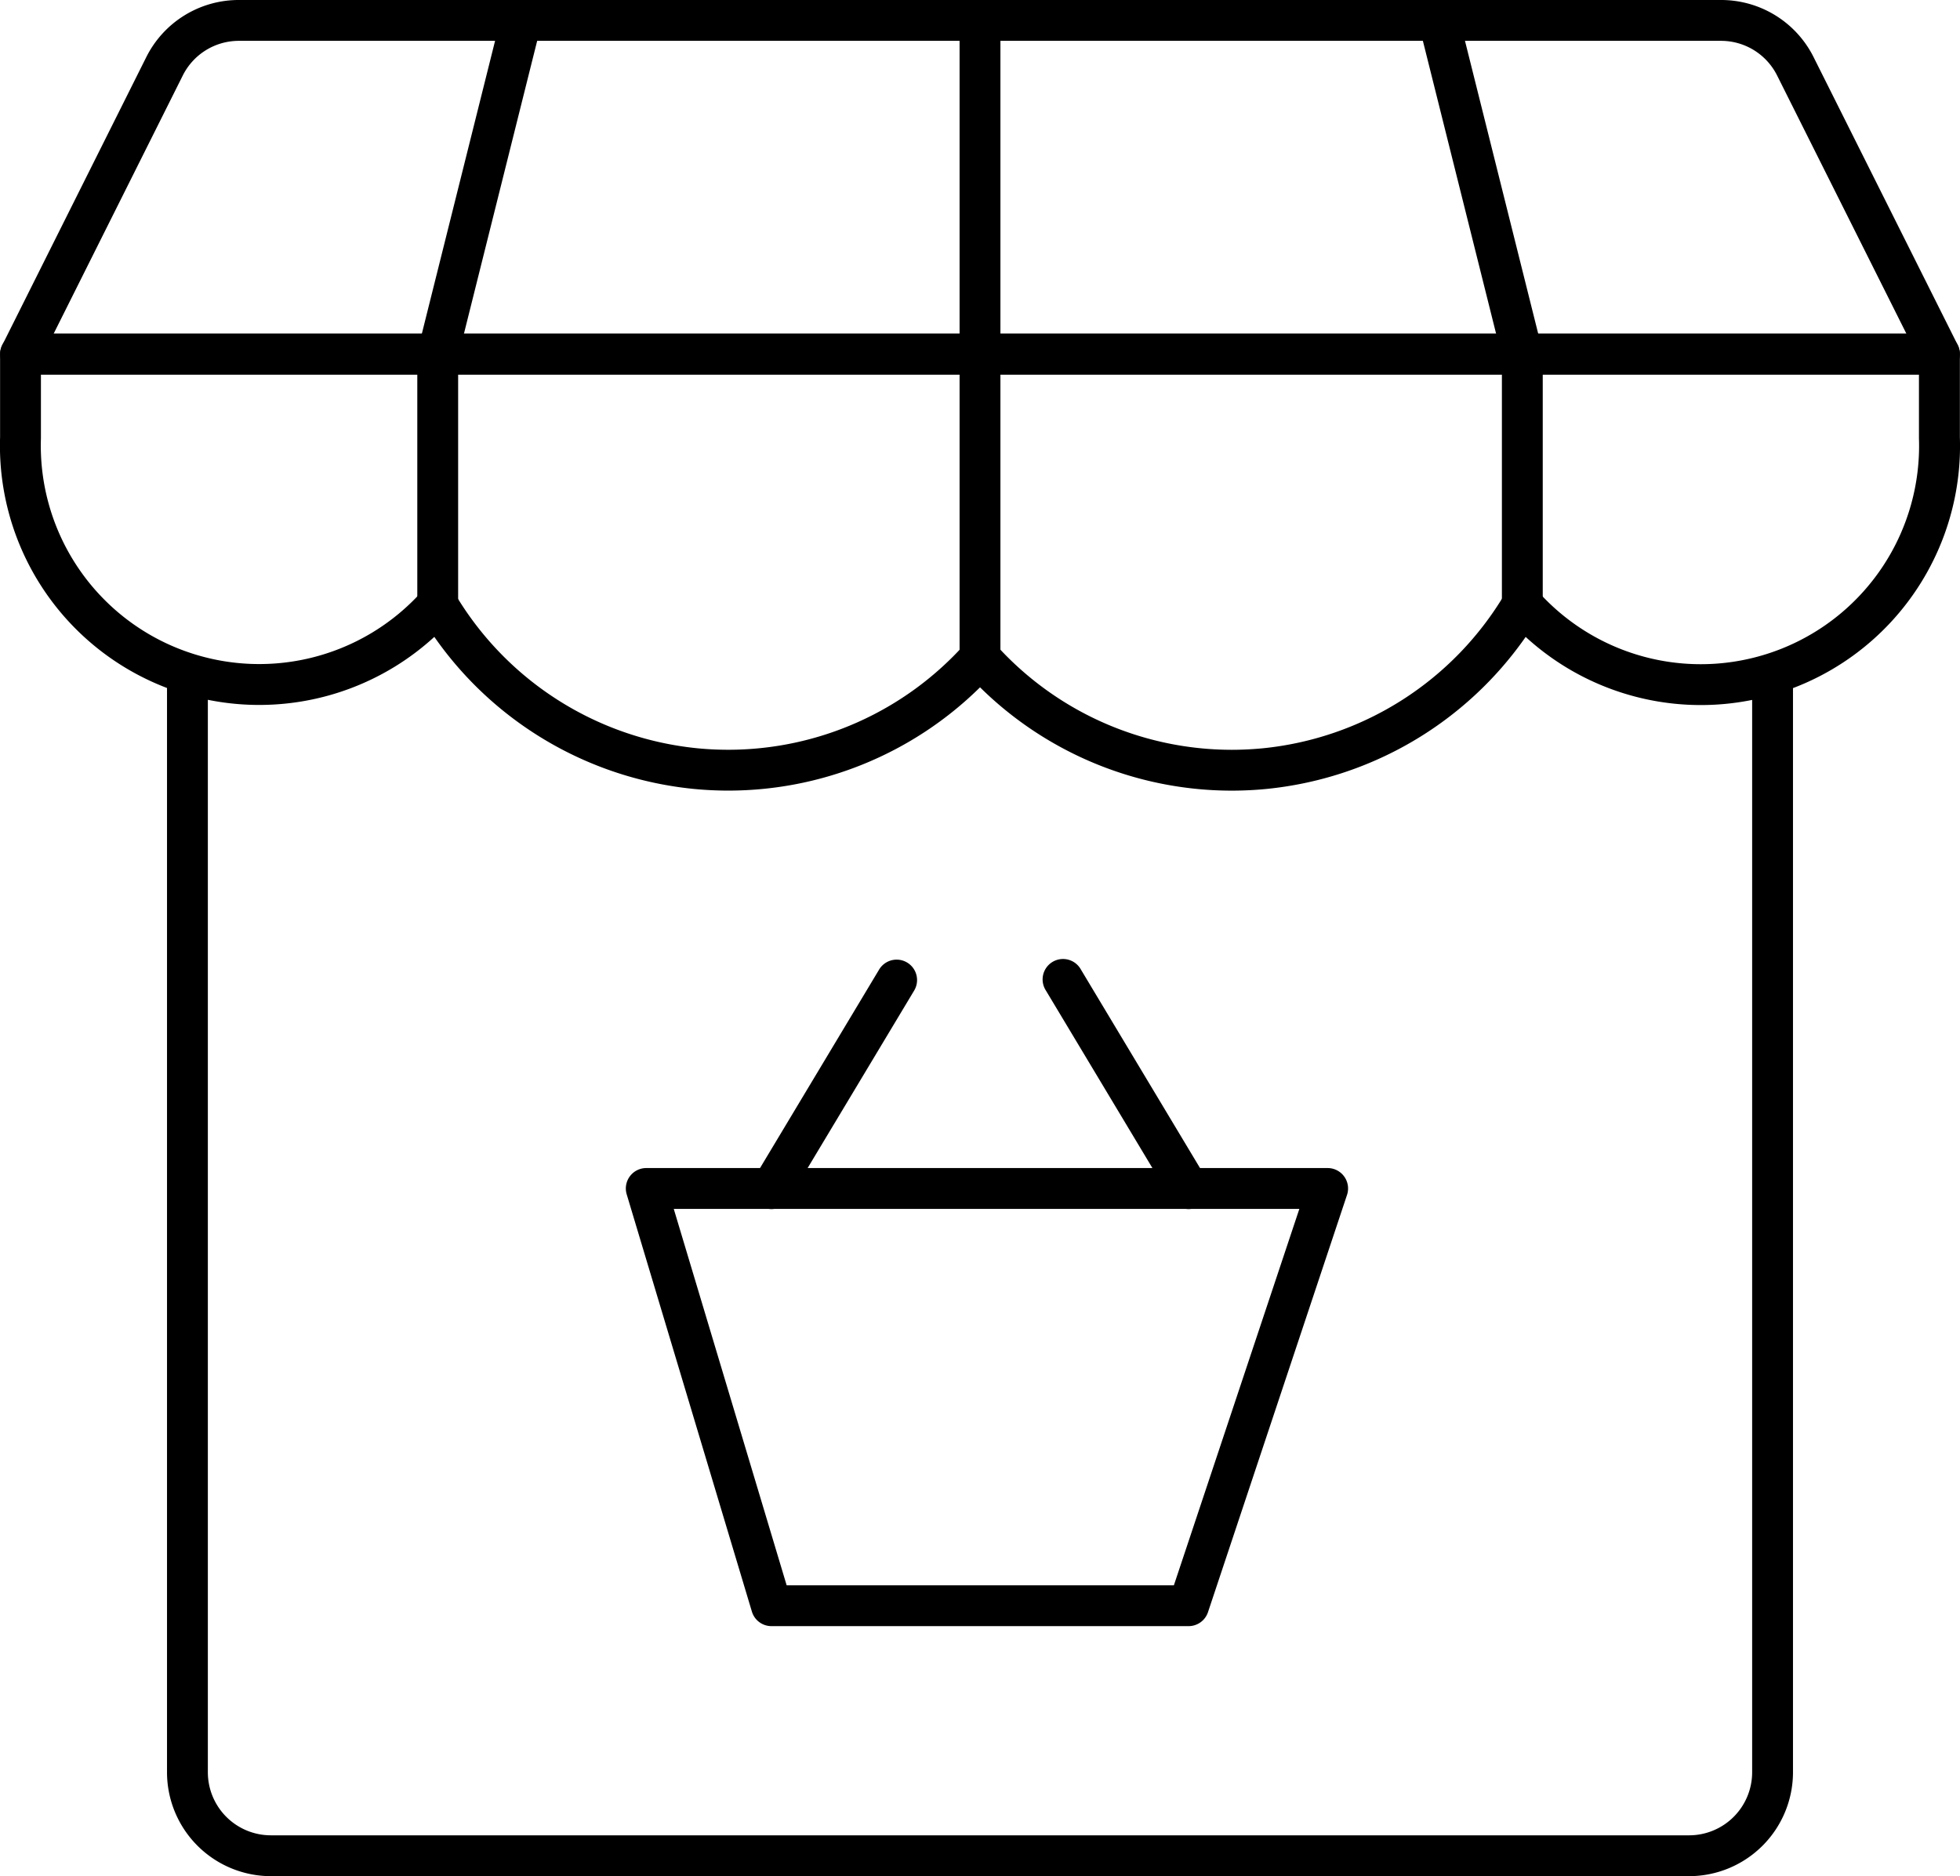 <svg xmlns="http://www.w3.org/2000/svg" width="47.988" height="45.938" viewBox="0 0 47.988 45.938"><g transform="translate(0.002 -0.5)"><path d="M39.268,38.263H4.543A2.546,2.546,0,0,1,2,35.72V8.841a.5.5,0,0,1,1,0V35.72a1.544,1.544,0,0,0,1.543,1.543H39.268A1.544,1.544,0,0,0,40.81,35.72V8.841a.5.5,0,0,1,1,0V35.72A2.546,2.546,0,0,1,39.268,38.263Z" transform="translate(2.087 8.175)"/><path d="M5.847.5H42.133a2.529,2.529,0,0,1,2.274,1.414l3.521,7.033a.5.5,0,0,1-.447.724H.5a.5.5,0,0,1-.447-.724L3.574,1.906A2.529,2.529,0,0,1,5.847.5ZM46.672,8.671,43.512,2.36a1.535,1.535,0,0,0-1.38-.86H5.848a1.534,1.534,0,0,0-1.379.853L1.309,8.671Z" transform="translate(0.002)"/><path d="M.5,4.5H47.483a.5.5,0,0,1,.5.5V7.034a6.346,6.346,0,0,1-10.631,4.89,8.8,8.8,0,0,1-6.341,3.722c-.284.028-.573.042-.858.042a8.777,8.777,0,0,1-6.16-2.53,8.779,8.779,0,0,1-6.16,2.529c-.285,0-.574-.014-.859-.042a8.8,8.8,0,0,1-6.342-3.722A6.348,6.348,0,0,1,0,7.034V5A.5.5,0,0,1,.5,4.5Zm46.481,1H1V7.043q0,.008,0,.017a5.348,5.348,0,0,0,9.34,3.736.5.5,0,0,1,.8.078,7.8,7.8,0,0,0,5.926,3.776c.252.025.508.037.761.037A7.777,7.777,0,0,0,23.62,12.1a.5.5,0,0,1,.373-.167h0a.5.5,0,0,1,.373.167,7.775,7.775,0,0,0,5.788,2.588c.253,0,.509-.013.761-.037a7.793,7.793,0,0,0,5.926-3.777.5.5,0,0,1,.8-.078,5.346,5.346,0,0,0,9.34-3.736q0-.009,0-.017Z" transform="translate(0 4.171)"/><path d="M5.5,15.8a.5.5,0,0,1-.5-.5V9.174a.5.5,0,0,1,.015-.121L7.058.882a.5.5,0,1,1,.97.243L6,9.235V15.3A.5.5,0,0,1,5.5,15.8Z" transform="translate(5.215 0.003)"/><path d="M12,17.119a.5.5,0,0,1-.5-.5V1a.5.5,0,0,1,1,0V16.619A.5.5,0,0,1,12,17.119Z" transform="translate(11.992 0.003)"/><path d="M19.543,15.8a.5.5,0,0,1-.5-.5V9.235L17.015,1.124a.5.5,0,1,1,.97-.243l2.043,8.171a.5.5,0,0,1,.015.121V15.3A.5.5,0,0,1,19.543,15.8Z" transform="translate(17.727 0.003)"/><path d="M21.277,25.716H11.064a.5.5,0,0,1-.479-.356L7.521,15.147A.5.5,0,0,1,8,14.5H24.682a.5.5,0,0,1,.474.658L21.752,25.374A.5.5,0,0,1,21.277,25.716Zm-9.841-1h9.481L23.989,15.5H8.672Z" transform="translate(7.822 14.6)"/><path d="M9.5,18.11a.5.5,0,0,1-.428-.757l3.064-5.107a.5.5,0,1,1,.858.514L9.929,17.867A.5.5,0,0,1,9.5,18.11Z" transform="translate(9.386 11.994)"/><path d="M16.064,18.11a.5.5,0,0,1-.429-.243L12.571,12.76a.5.5,0,1,1,.857-.514l3.064,5.107a.5.5,0,0,1-.428.757Z" transform="translate(13.035 11.994)"/></g></svg>